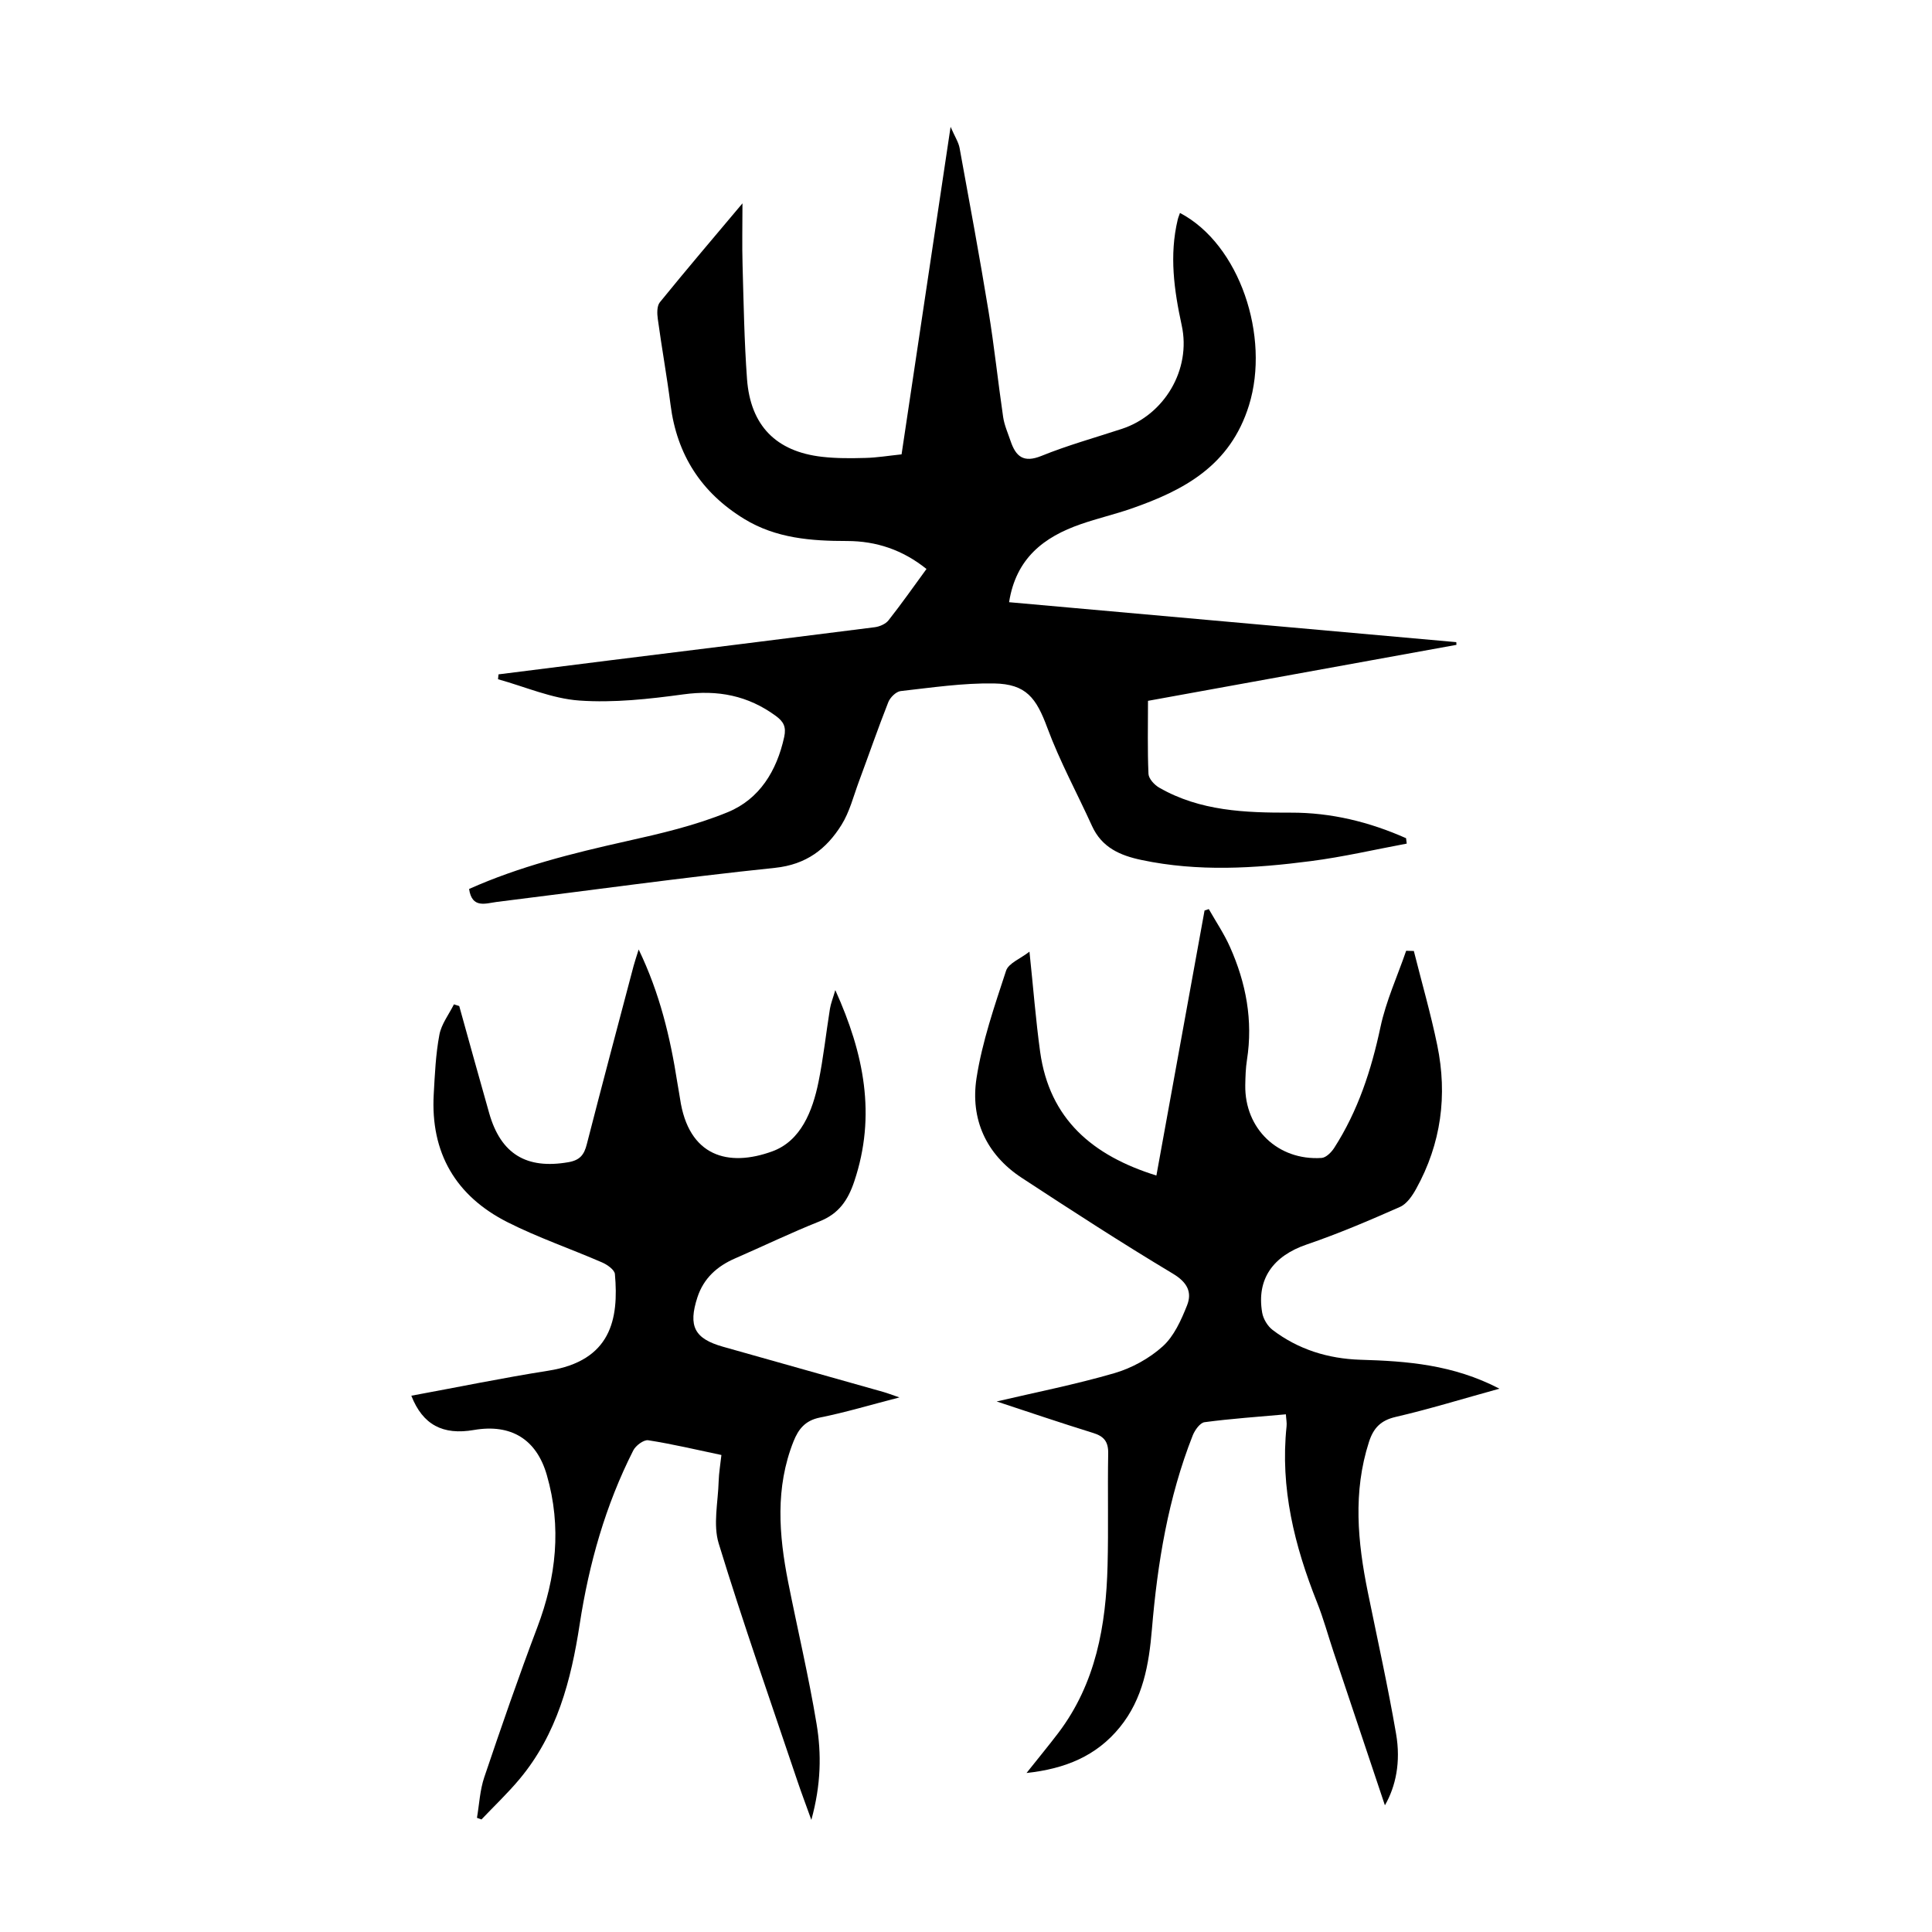 <?xml version="1.0" encoding="utf-8"?>
<svg version="1.1" id="zdic.net" xmlns="http://www.w3.org/2000/svg" xmlns:xlink="http://www.w3.org/1999/xlink" x="0px" y="0px"
	 viewBox="0 0 400 400" style="enable-background:new 0 0 400 400;" xml:space="preserve">
<g>
	<path d="M97.12,184.05c10.41-4.65,21.38-7.38,32.46-9.86c7.14-1.59,14.37-3.27,21.1-6.04c6.56-2.7,10.14-8.53,11.68-15.57
		c0.46-2.12-0.16-3.2-1.74-4.36c-5.76-4.22-12.01-5.43-19.12-4.46c-7.12,0.97-14.42,1.78-21.55,1.28
		c-5.69-0.4-11.23-2.86-16.84-4.41c0.03-0.34,0.07-0.67,0.1-1.01c7.63-0.96,15.25-1.93,22.88-2.88c18.34-2.28,36.68-4.54,55.01-6.88
		c1.01-0.13,2.25-0.66,2.85-1.42c2.7-3.42,5.2-6.99,7.87-10.64c-4.96-3.98-10.42-5.78-16.43-5.79c-7.45,0-14.72-0.55-21.29-4.56
		c-8.89-5.43-13.95-13.28-15.27-23.63c-0.76-5.94-1.83-11.84-2.64-17.78c-0.16-1.13-0.2-2.68,0.42-3.45
		c5.57-6.86,11.31-13.59,17.11-20.49c0,4.5-0.1,8.64,0.02,12.78c0.22,7.86,0.35,15.74,0.92,23.58c0.71,9.66,6.02,15.04,15.56,16.12
		c2.97,0.34,5.99,0.31,8.98,0.23c2.36-0.06,4.71-0.45,7.46-0.74c3.33-22.26,6.65-44.44,10.15-67.81c0.9,2.08,1.64,3.18,1.86,4.37
		c2.06,11.27,4.15,22.54,6,33.84c1.19,7.26,1.95,14.59,3.02,21.87c0.25,1.7,0.99,3.34,1.55,5c1.08,3.18,2.68,4.55,6.38,3.05
		c5.42-2.2,11.09-3.77,16.66-5.6c8.79-2.89,14.38-12.27,12.38-21.43c-1.58-7.28-2.59-14.5-0.83-21.87c0.11-0.47,0.31-0.92,0.47-1.4
		c12.37,6.48,18.7,25.6,14.29,39.82c-3.88,12.5-13.43,17.6-24.45,21.42c-3.42,1.18-6.96,2-10.37,3.19
		c-7.62,2.64-13.42,7.04-14.85,16.16c31.02,2.77,61.81,5.52,92.59,8.27c0.01,0.19,0.02,0.37,0.03,0.56
		c-21.2,3.85-42.4,7.69-63.86,11.59c0,5.18-0.12,10.16,0.1,15.13c0.05,1,1.23,2.28,2.23,2.85c8.46,4.86,17.82,5.2,27.23,5.17
		c8.36-0.03,16.28,1.92,23.87,5.29c0.05,0.37,0.09,0.75,0.14,1.12c-6.61,1.23-13.17,2.76-19.83,3.62
		c-11.66,1.52-23.36,2.24-35.04-0.22c-4.49-0.94-8.26-2.59-10.29-7.05c-3.08-6.78-6.67-13.36-9.25-20.32
		c-2.29-6.19-4.38-9.08-11.04-9.19c-6.44-0.11-12.9,0.86-19.33,1.58c-0.95,0.11-2.18,1.32-2.56,2.3
		c-2.15,5.44-4.05,10.97-6.09,16.45c-1.12,3.02-1.92,6.27-3.6,8.96c-3.12,4.99-7.28,8.21-13.78,8.89c-19.25,2-38.42,4.69-57.63,7.06
		C100.54,187.04,97.71,188.16,97.12,184.05z"/>
	<path d="M310.44,287.51c-7.81,2.16-14.59,4.25-21.49,5.85c-3.11,0.72-4.6,2.32-5.52,5.18c-3.34,10.36-2.35,20.71-0.24,31.08
		c1.99,9.77,4.16,19.51,5.85,29.33c1.02,5.89-0.08,10.95-2.31,14.82c-3.6-10.73-7.12-21.23-10.62-31.72
		c-1.15-3.43-2.09-6.94-3.43-10.29c-4.67-11.72-7.66-23.7-6.31-36.45c0.08-0.72-0.08-1.46-0.14-2.49
		c-5.75,0.52-11.32,0.89-16.84,1.63c-0.94,0.12-2.01,1.64-2.45,2.74c-5.08,12.89-7.3,26.4-8.45,40.14
		c-0.61,7.28-1.84,14.39-6.66,20.3c-4.84,5.94-11.29,8.58-19.3,9.45c2.46-3.1,4.59-5.67,6.61-8.33
		c7.75-10.25,9.85-22.21,10.17-34.62c0.2-7.74-0.01-15.49,0.13-23.23c0.04-2.42-0.88-3.54-3.14-4.23
		c-6.88-2.13-13.69-4.45-19.95-6.51c7.92-1.86,16.25-3.5,24.37-5.86c3.6-1.05,7.24-3.05,10.01-5.55c2.34-2.11,3.82-5.43,5.03-8.47
		c1.1-2.76,0.04-4.81-2.94-6.59c-10.59-6.35-20.96-13.07-31.29-19.84c-7.39-4.85-10.66-12.18-9.35-20.65
		c1.17-7.55,3.73-14.93,6.12-22.23c0.51-1.55,2.96-2.47,4.84-3.94c0.79,7.49,1.3,14.14,2.21,20.74
		c1.94,13.94,10.85,21.5,24.07,25.61c3.35-18.44,6.66-36.65,9.97-54.87c0.29-0.1,0.58-0.2,0.88-0.29c1.48,2.61,3.18,5.12,4.39,7.85
		c3.32,7.44,4.79,15.2,3.51,23.37c-0.27,1.72-0.32,3.49-0.35,5.23c-0.15,9,6.76,15.66,15.8,15.07c0.93-0.06,2.04-1.18,2.62-2.09
		c4.92-7.66,7.68-16.11,9.57-25c1.15-5.4,3.51-10.54,5.32-15.8c0.53,0.01,1.06,0.03,1.59,0.04c1.63,6.5,3.5,12.96,4.85,19.52
		c2.14,10.38,0.8,20.38-4.37,29.72c-0.8,1.45-1.94,3.13-3.35,3.75c-6.35,2.81-12.75,5.54-19.31,7.78
		c-6.93,2.36-10.42,7.13-9.22,14.11c0.22,1.3,1.12,2.79,2.17,3.59c5.32,4.04,11.47,5.94,18.12,6.16
		C291.27,281.8,300.82,282.51,310.44,287.51z"/>
	<path d="M85.16,288.97c9.5-1.75,18.9-3.69,28.36-5.18c13.02-2.05,14.62-10.68,13.79-20.01c-0.08-0.89-1.59-1.95-2.66-2.41
		c-6.51-2.83-13.27-5.14-19.58-8.33c-10.72-5.42-15.96-14.37-15.27-26.51c0.23-4.11,0.41-8.26,1.17-12.29
		c0.41-2.21,1.97-4.21,3.01-6.3c0.37,0.12,0.73,0.23,1.1,0.35c2.07,7.41,4.1,14.82,6.21,22.21c2.42,8.48,7.77,11.62,16.39,10.12
		c2.41-0.42,3.26-1.55,3.81-3.71c3.16-12.33,6.44-24.63,9.69-36.93c0.25-0.95,0.58-1.88,1.05-3.4c4.38,9.09,6.54,18.21,8,27.54
		c0.17,1.11,0.4,2.21,0.56,3.32c1.74,12.03,10,14.26,19.12,10.93c5.89-2.15,8.32-8.32,9.55-14.35c1.02-5.01,1.56-10.11,2.37-15.16
		c0.18-1.1,0.61-2.15,1.11-3.87c5.95,13.16,8.51,25.94,3.93,39.6c-1.32,3.94-3.22,6.7-7.19,8.28c-5.9,2.35-11.64,5.12-17.47,7.66
		c-3.74,1.62-6.53,4.12-7.82,8.07c-1.95,6-0.6,8.56,5.31,10.23c11.05,3.11,22.1,6.22,33.15,9.35c0.82,0.23,1.61,0.54,3.37,1.14
		c-6.09,1.57-11.23,3.12-16.48,4.17c-3.02,0.61-4.42,2.36-5.45,4.93c-3.81,9.59-3.04,19.35-1.11,29.14
		c1.94,9.78,4.25,19.5,5.88,29.34c1.03,6.21,0.94,12.57-1.08,19.89c-1.19-3.32-2.05-5.57-2.82-7.86
		c-5.53-16.44-11.29-32.8-16.36-49.37c-1.2-3.93-0.13-8.56-0.01-12.87c0.05-1.72,0.35-3.44,0.57-5.45
		c-5.19-1.09-10.14-2.27-15.15-3.05c-0.93-0.14-2.59,1.09-3.1,2.11c-5.75,11.34-9.17,23.45-11.09,35.97
		c-1.78,11.62-4.7,22.77-12.42,32.03c-2.46,2.95-5.27,5.61-7.92,8.4c-0.31-0.11-0.62-0.23-0.93-0.34c0.48-2.81,0.61-5.74,1.52-8.42
		c3.51-10.39,7.09-20.76,10.97-31.01c3.93-10.37,5.07-20.82,1.97-31.55c-2.14-7.42-7.43-10.63-15.07-9.32
		C91.69,297.18,87.53,295,85.16,288.97z"/>
</g>
</svg>
